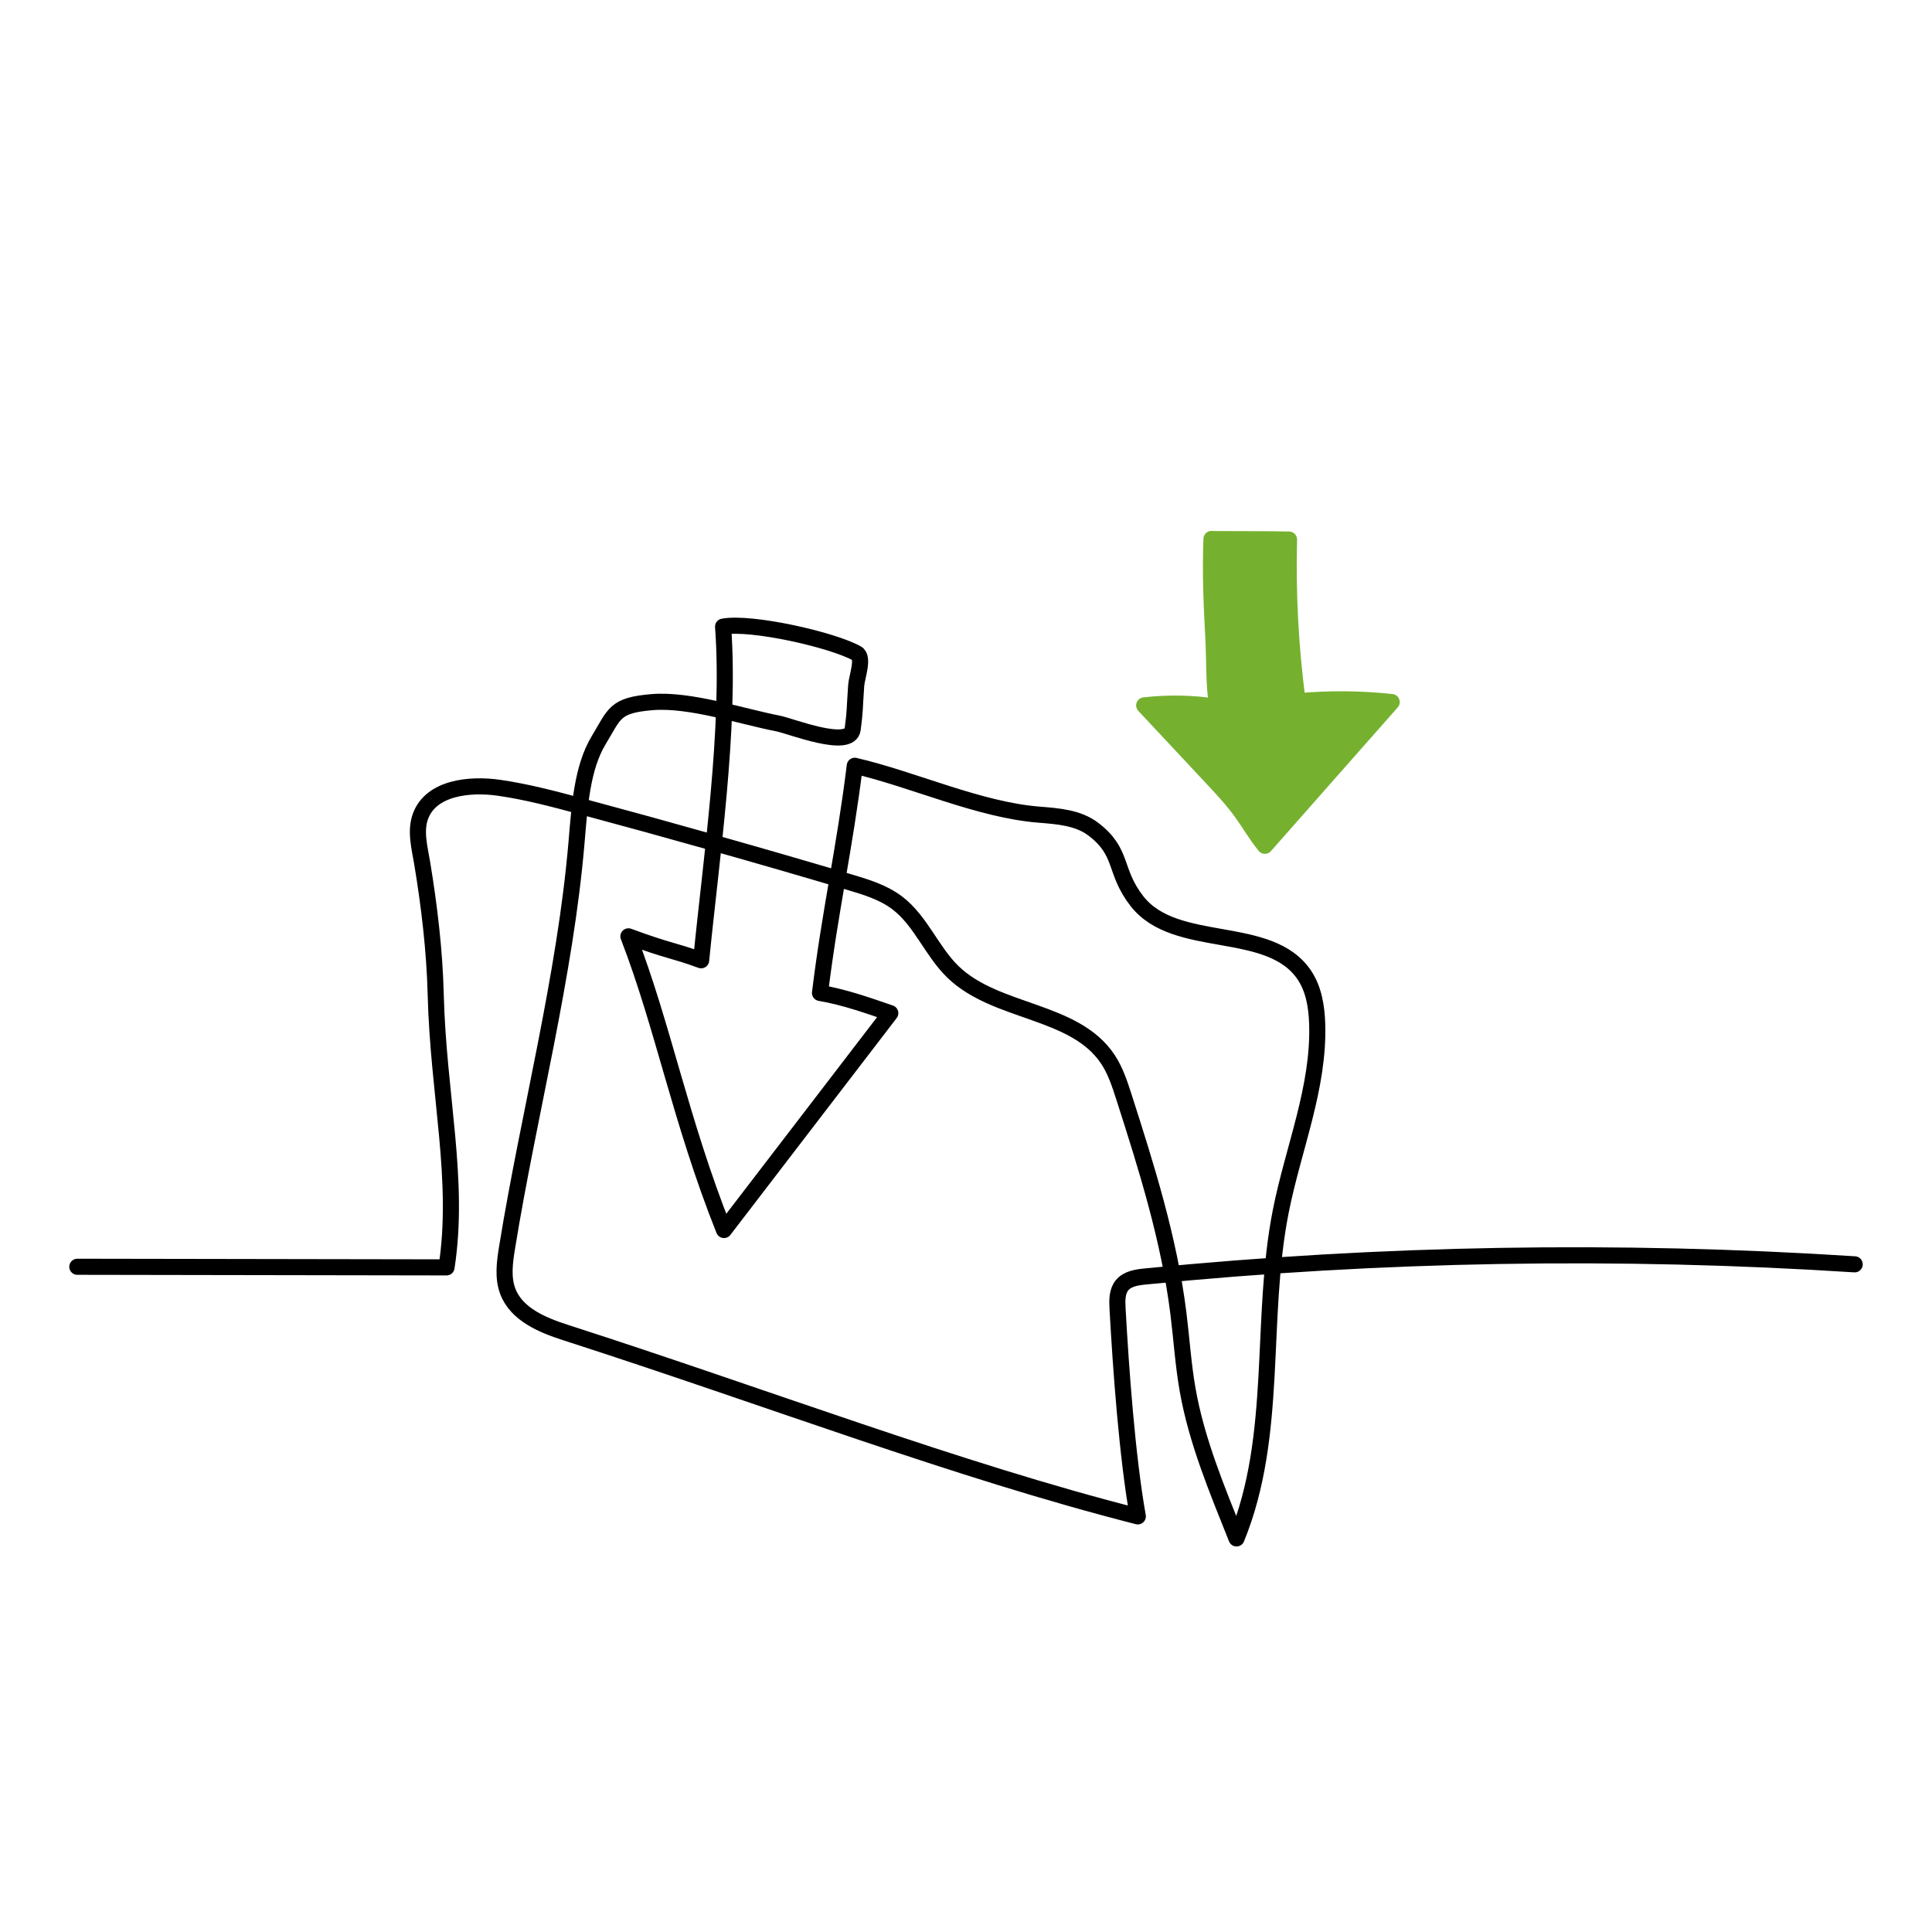 <svg xmlns="http://www.w3.org/2000/svg" viewBox="0 0 3061.42 3061.42">
  <path fill="none" stroke="#000" stroke-linecap="round" stroke-linejoin="round" stroke-width="25.51" d="M2938.9 2003.44c-374.3-24.16-750.57-17.73-1123.83 19.22-13.52 1.34-28.5 3.47-37.1 13.99-8.03 9.82-7.83 23.78-7.14 36.45 5.29 96.19 15.29 234.88 32.13 329.73-287.73-73.27-586.51-188.23-907-291.35-36.7-11.81-77.08-28.73-91.08-64.65-8.64-22.15-5.13-46.95-1.32-70.41 34.27-211.27 92.07-429.11 110.07-642.38 4.82-57.04 8.8-117.8 35.04-161.16 25.67-42.42 24.77-55.29 84.61-60.28 59.84-4.98 141.07 22.47 200.01 33.93 19.47 3.79 113.6 41.44 117.86 8.93 4.19-31.96 2.67-28.92 5.59-69.67.9-12.61 12.71-43.88 1.04-50.41-39.15-21.91-167.91-50.7-212-42.43 11.97 161.28-18.95 367.54-34.74 528.7-45.09-16.56-49.29-13.61-115.27-37.94 55.36 143.21 82.15 291.43 151.45 465.34l263.52-343.62c-32.81-11.25-71.49-25.27-111.38-32.04 15.98-130.34 39.13-229.62 55.12-359.96 93.45 21.68 196.56 69.9 292.2 77.49 29.89 2.37 61.77 4.74 85.64 22.88 48.7 37 31.74 65.84 69.29 114.12 61.15 78.6 210.48 34.61 265.54 117.59 14.7 22.16 19.11 49.58 20.03 76.16 3.51 101.33-38 198.13-57.66 297.59-33.95 171.72-3.06 354.5-70.15 518.48-30.68-76.94-63.28-154.3-77.57-236.05-6.99-39.98-9.52-80.59-14.55-120.86-14.61-117-50.18-230.24-86.24-342.51-6.62-20.6-13.39-41.48-25.31-59.54-52.64-79.71-177.21-72.29-245.75-138.84-33.74-32.76-50.81-80.92-88.3-109.31-22.08-16.72-49.24-24.98-75.78-32.86-141.93-42.14-284.42-82.4-427.42-120.77-42.1-11.3-84.35-22.45-127.49-28.67-47.37-6.83-107.86-.03-124.55 44.82-8.86 23.82-1.45 50.14 2.7 75.22 11.15 67.36 19.6 138.5 21.3 206.76 3.98 159.91 38.59 294.67 17.17 433.14l-585.05-.97" data-name="Calque 1"/>
  <path fill="#75b12f" stroke="#75b12f" stroke-linecap="round" stroke-linejoin="round" stroke-width="25.51" d="M2042.57 854.97c-2.19 85.62 2.38 171.41 13.64 256.32 49.56-4.56 99.58-4.17 149.06 1.17-66.97 75.91-133.94 151.82-200.92 227.73-13.78-16.73-24.52-35.72-37.22-53.28-14.2-19.62-30.79-37.37-47.33-55.06-35.57-38.04-71.15-76.08-106.72-114.12 38.44-4.43 77.49-3.62 115.72 2.4-5.86-36.26-4.23-75.77-6.08-108.9-3.01-53.91-5.07-105.36-3.01-157.23-4.38.58 87.39.01 122.86.98Z" data-name="Calque 2"/>
</svg>
